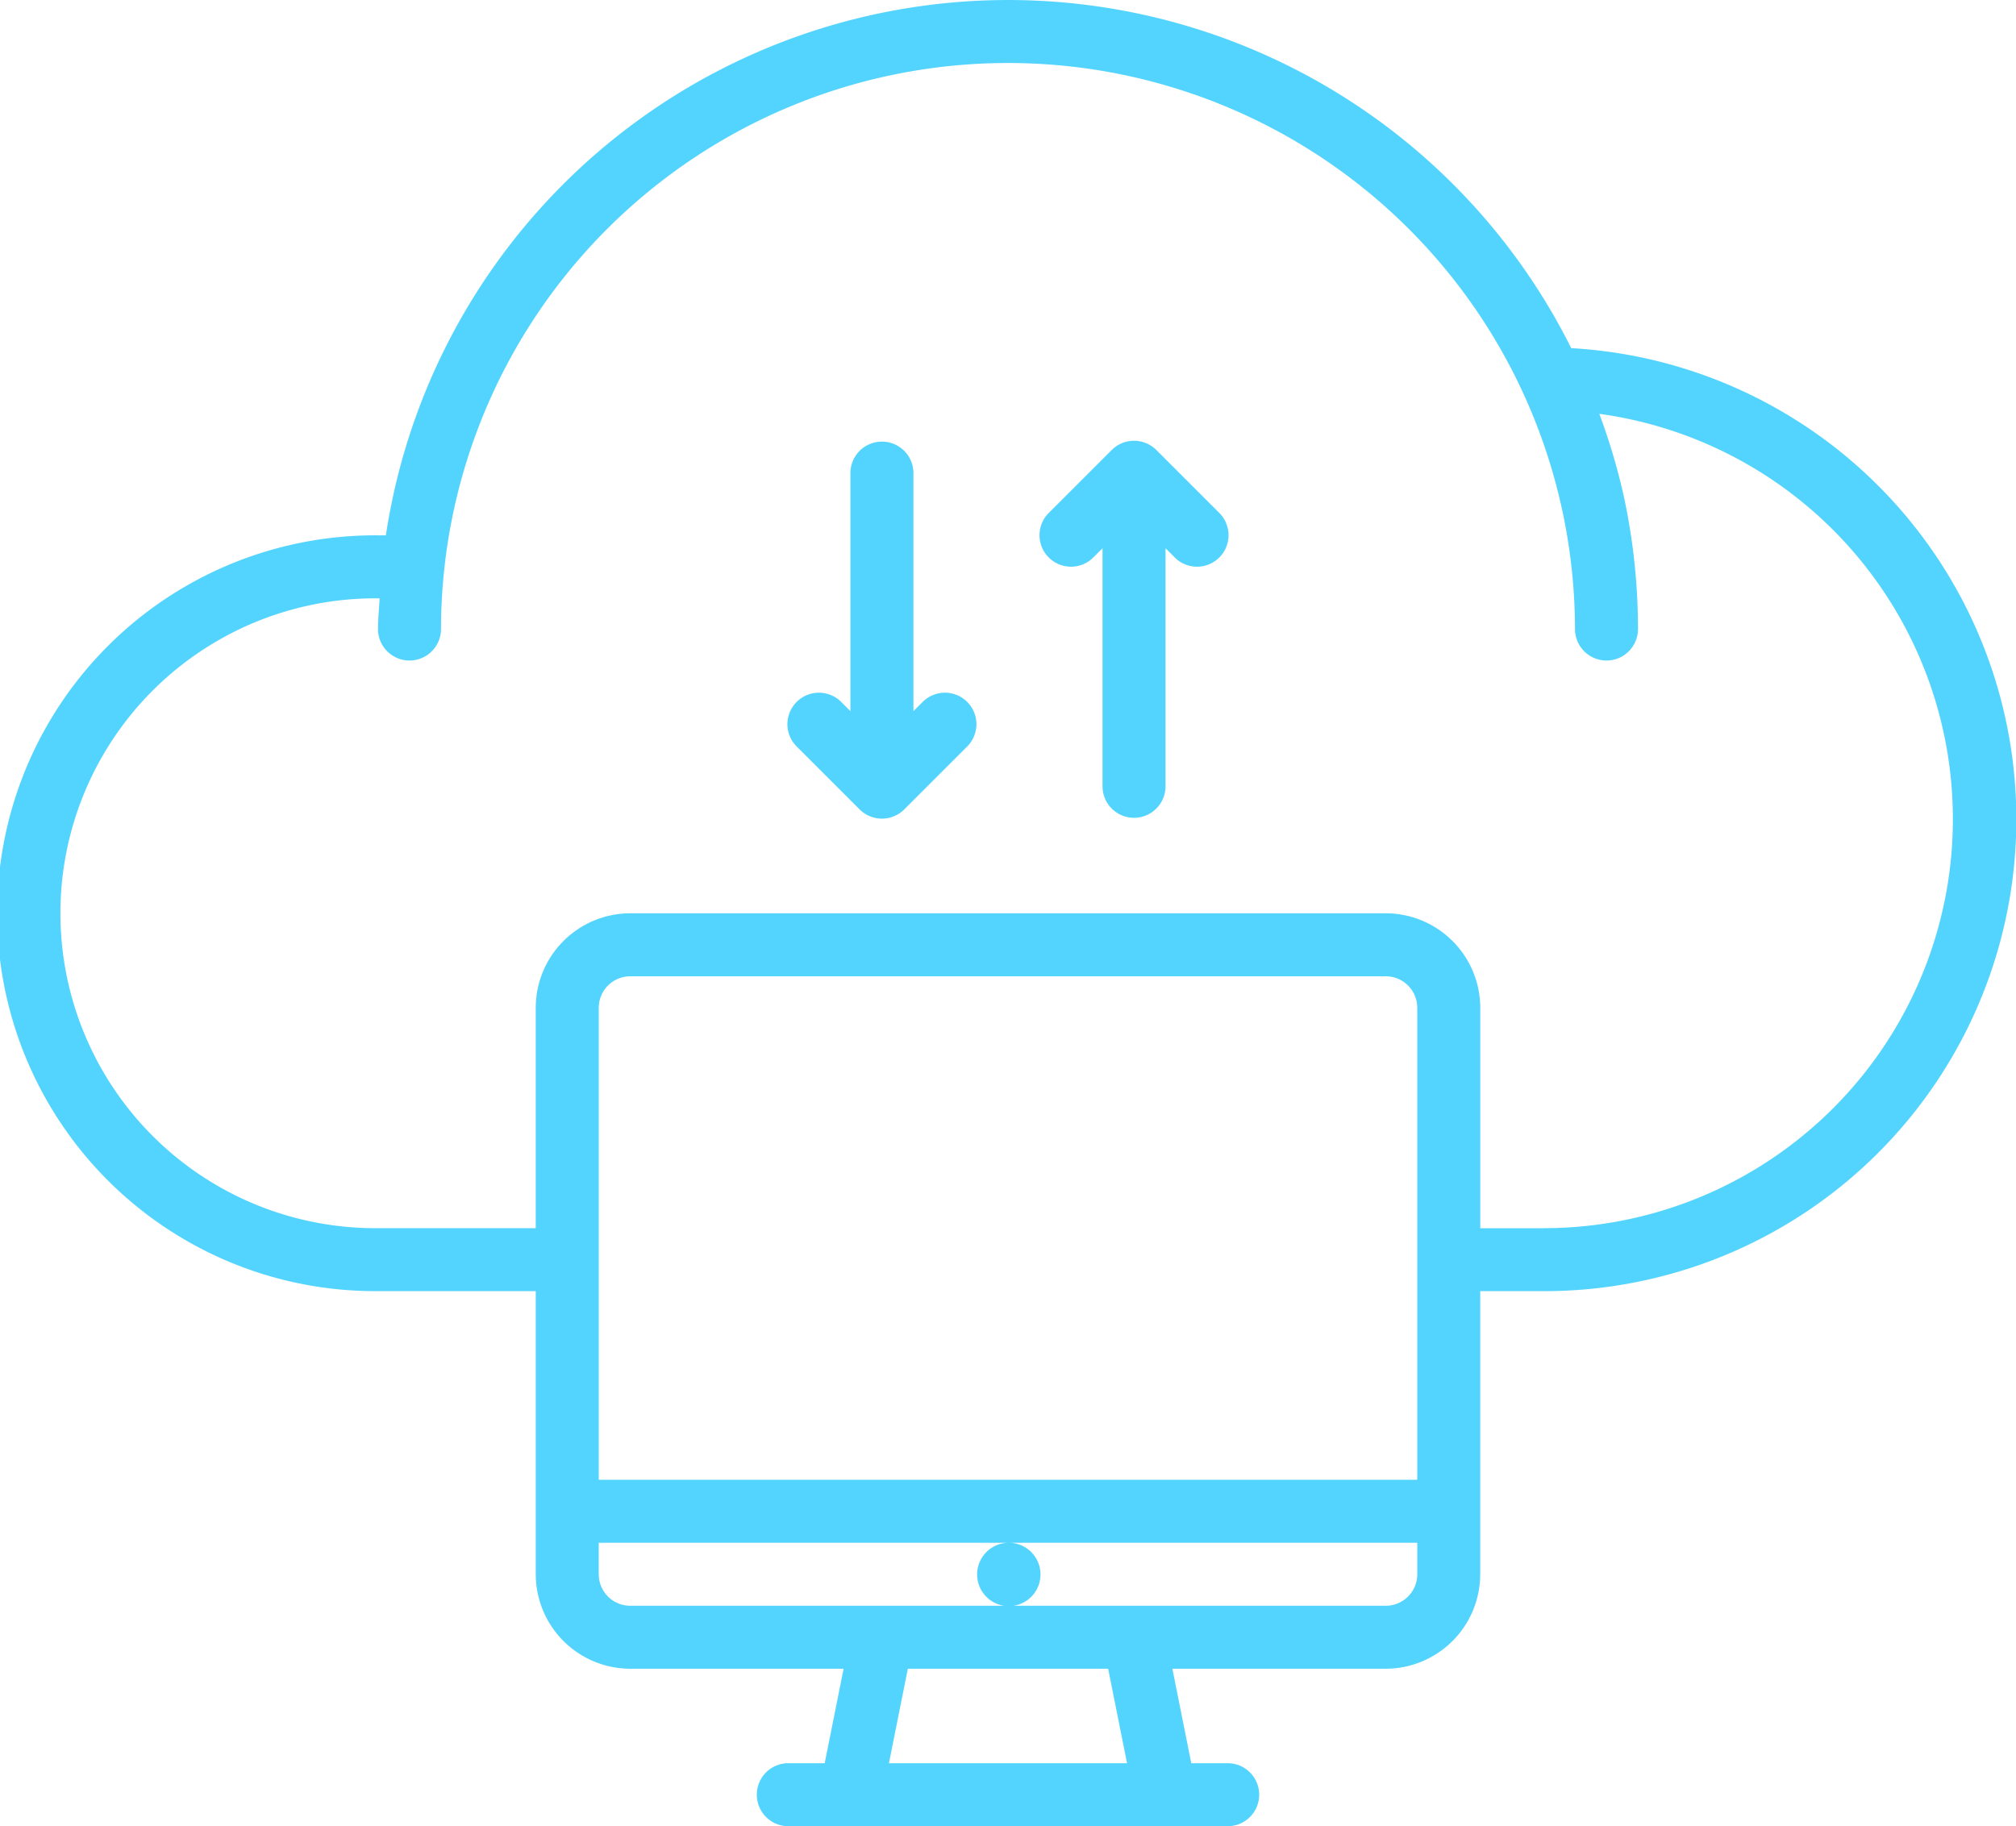 <svg xmlns="http://www.w3.org/2000/svg" width="94.5" height="85.626" viewBox="0 0 94.5 85.626"><g id="cloud-storage_1_" data-name="cloud-storage (1)" transform="translate(0 -3.005)"><path id="Path_114879" data-name="Path 114879" d="M73.651,19.328a29.5,29.5,0,0,0-55.563,8.778h-.369a17.719,17.719,0,1,0,0,35.437h7.395V76.818a4.435,4.435,0,0,0,4.43,4.43h10l-.886,4.43H36.914a1.477,1.477,0,0,0,0,2.953H57.586a1.477,1.477,0,0,0,0-2.953H55.841l-.886-4.43h10a4.435,4.435,0,0,0,4.43-4.43V63.544h2.966a22.126,22.126,0,0,0,1.3-44.216Zm-7.217,53.06H28.067V50.258a1.477,1.477,0,0,1,1.477-1.477H64.957a1.477,1.477,0,0,1,1.477,1.477ZM52.83,85.678H41.669l.886-4.43h9.389Zm12.127-7.383H29.543a1.477,1.477,0,0,1-1.477-1.477V75.342H47.28a1.485,1.485,0,1,0,.016,0H66.435v1.477a1.479,1.479,0,0,1-1.478,1.477Zm7.395-17.7H69.387V50.258a4.435,4.435,0,0,0-4.43-4.43H29.543a4.435,4.435,0,0,0-4.43,4.43V60.591H17.719a14.766,14.766,0,1,1,0-29.531h.075c-.025.492-.075.977-.075,1.477a1.477,1.477,0,0,0,2.953,0,26.578,26.578,0,1,1,53.156,0,1.477,1.477,0,0,0,2.953,0,29.593,29.593,0,0,0-.661-6.243,29.23,29.23,0,0,0-1.152-3.885,19.18,19.18,0,0,1-2.616,38.182Z" transform="translate(0 0)" fill="#53d4fe"></path><path id="Path_114880" data-name="Path 114880" d="M38.476,17.434a1.481,1.481,0,0,0-2.091,0l-2.952,2.952a1.476,1.476,0,1,0,2.088,2.088l.433-.433v11.2a1.477,1.477,0,0,0,2.953,0v-11.2l.433.433a1.476,1.476,0,0,0,2.088-2.088Z" transform="translate(15.727 6.67)" fill="#53d4fe"></path><path id="Path_114881" data-name="Path 114881" d="M31.337,29.248l-.433.433v-11.2a1.477,1.477,0,0,0-2.953,0v11.2l-.433-.433a1.476,1.476,0,1,0-2.088,2.088l2.952,2.952a1.481,1.481,0,0,0,2.091,0l2.952-2.952a1.476,1.476,0,1,0-2.088-2.088Z" transform="translate(11.913 6.669)" fill="#53d4fe"></path></g></svg>